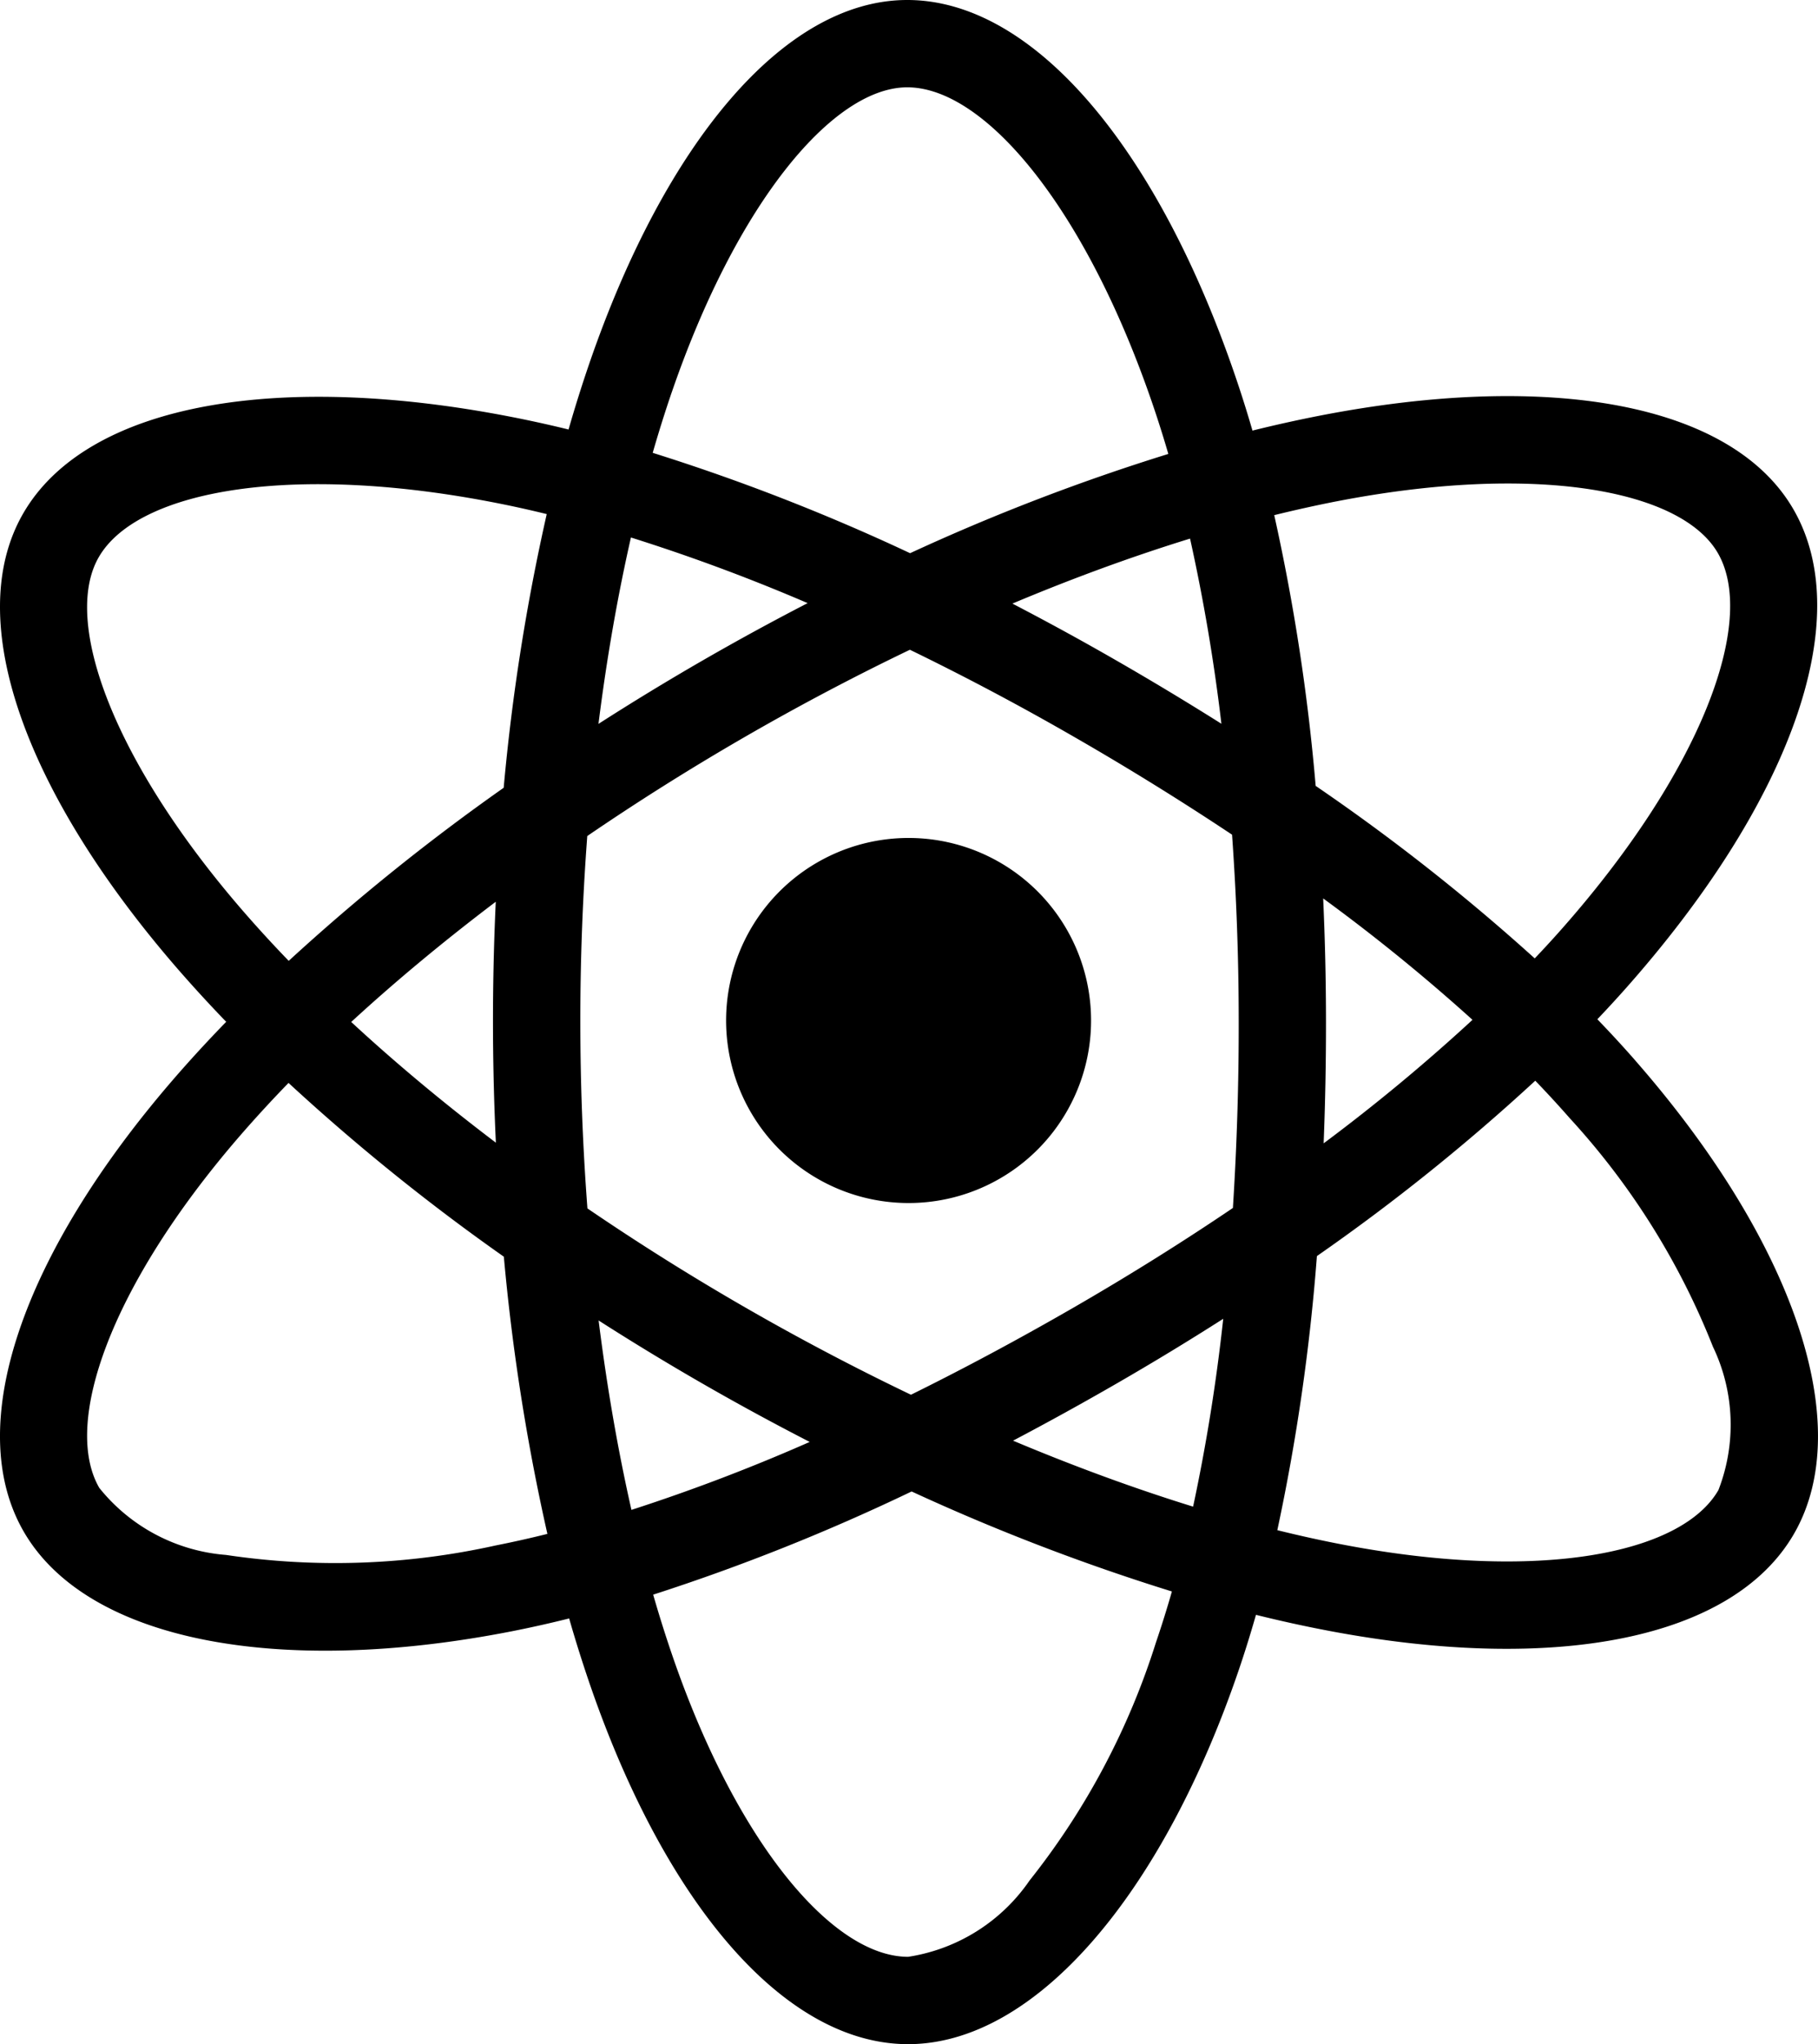<svg xmlns="http://www.w3.org/2000/svg" width="382.433" height="429.889" viewBox="0 0 382.433 429.889">
  <path id="Path_22" data-name="Path 22" d="M175.039,183.368a38.387,38.387,0,1,0,52.437,14.049A38.388,38.388,0,0,0,175.039,183.368ZM347.1,225.017q-3.78-4.32-7.978-8.664,2.932-3.082,5.674-6.158c34.516-38.782,49.084-77.674,35.586-101.057-12.943-22.419-51.445-29.1-99.646-19.727q-7.122,1.393-14.165,3.143-1.348-4.648-2.868-9.243C247.346,34.036,220.932,1.983,193.934,2c-25.888.012-50.909,30.03-66.87,76.466q-2.356,6.872-4.358,13.858Q118,91.169,113.248,90.19C62.392,79.748,21.431,86.625,7.959,110.02c-12.918,22.435.592,59.106,32.854,96.125q4.8,5.494,9.871,10.742c-3.985,4.105-7.759,8.209-11.277,12.289-31.481,36.5-44.218,72.568-31.321,94.907,13.32,23.074,53.7,30.616,102.859,20.943q5.975-1.185,11.885-2.665,2.165,7.557,4.749,14.982c15.891,45.5,40.772,74.556,66.568,74.547,26.641-.016,53.348-31.229,69.529-78.643,1.278-3.747,2.488-7.638,3.634-11.645q7.633,1.9,15.365,3.37c47.36,8.96,84.957,1.913,97.831-20.441,13.294-23.091-.413-61.818-33.412-99.514ZM23.873,119.184c8.294-14.4,41.769-20.02,85.678-11.005q4.209.866,8.563,1.935a439.848,439.848,0,0,0-9.055,57.555,448.955,448.955,0,0,0-45.222,36.4q-4.717-4.878-9.182-9.993h0C27.014,162.36,16.088,132.7,23.873,119.184Zm83.541,123.122C96.44,234,86.242,225.483,76.985,216.921c9.25-8.509,19.456-16.993,30.407-25.281q-.59,12.663-.585,25.346Q106.816,229.651,107.415,242.306Zm-.013,84.7a155.549,155.549,0,0,1-56.739,2A37.959,37.959,0,0,1,23.988,314.9c-7.825-13.556,2.4-42.516,29.325-73.731Q58.39,235.3,63.8,229.742a440.423,440.423,0,0,0,45.291,36.542,447.132,447.132,0,0,0,9.161,58.293Q112.858,325.925,107.4,327.007Zm152.634-172.8q-10.814-6.814-21.894-13.19-10.9-6.276-22.07-12.081c12.746-5.359,25.275-9.936,37.371-13.666a391.6,391.6,0,0,1,6.594,38.938Zm-115.6-69.77c13.675-39.789,33.91-64.065,49.513-64.071,16.617-.008,38.207,26.186,52.324,68.731q1.376,4.16,2.6,8.367a440.16,440.16,0,0,0-54.32,20.875,431.2,431.2,0,0,0-54.144-21.106Q142.26,90.785,144.431,84.436Zm-8.606,30.6A393.5,393.5,0,0,1,173,128.838Q150.417,140.495,129,154.232C130.722,140.518,133.018,127.38,135.826,115.039Zm-6.8,164.662q10.682,6.838,21.676,13.17,11.215,6.457,22.728,12.371a391.1,391.1,0,0,1-37.5,14.292C133.1,307.023,130.775,293.653,129.028,279.7ZM246.3,347.312a155.525,155.525,0,0,1-26.612,50.152h0a37.956,37.956,0,0,1-25.544,16.056c-15.652.009-35.63-23.321-49.22-62.236q-2.4-6.9-4.417-13.928a432.214,432.214,0,0,0,54.363-21.7,447.074,447.074,0,0,0,54.754,21.032q-1.531,5.352-3.322,10.625Zm7.786-28.463c-12.235-3.783-24.946-8.437-37.876-13.875q10.934-5.754,22.026-12.154,11.382-6.573,22.184-13.475a390.189,390.189,0,0,1-6.334,39.5Zm9.593-101.941q.024,19.58-1.223,39.129c-10.59,7.167-21.77,14.165-33.4,20.88-11.584,6.688-23.062,12.835-34.321,18.4q-17.772-8.517-34.859-18.356-16.991-9.78-33.2-20.828-1.482-19.543-1.493-39.157l0,0q-.014-19.6,1.46-39.159c10.587-7.23,21.686-14.222,33.161-20.848,11.528-6.657,23.149-12.777,34.707-18.324q17.553,8.531,34.473,18.284,16.979,9.758,33.295,20.606,1.4,19.655,1.4,39.37ZM284.238,107.44c41.3-8.033,72.436-2.629,80.237,10.881,8.31,14.393-3.6,46.181-33.4,79.666h0q-2.47,2.771-5.125,5.565a431.2,431.2,0,0,0-46.083-36.279,430.755,430.755,0,0,0-8.715-56.937q6.67-1.641,13.086-2.9Zm-2.792,83.5a390.444,390.444,0,0,1,31.411,25.532,389.454,389.454,0,0,1-31.311,25.972q.5-12.766.492-25.544-.006-12.983-.592-25.959Zm83.142,124.426c-7.812,13.566-38,19.224-78.5,11.561q-6.962-1.314-14.288-3.129a431.365,431.365,0,0,0,8.328-57.643,428.587,428.587,0,0,0,45.935-36.882q3.792,3.94,7.214,7.843h0a155.5,155.5,0,0,1,30.158,48.1,37.951,37.951,0,0,1,1.154,30.149Z" transform="translate(-3.104 -2)"/>
</svg>

